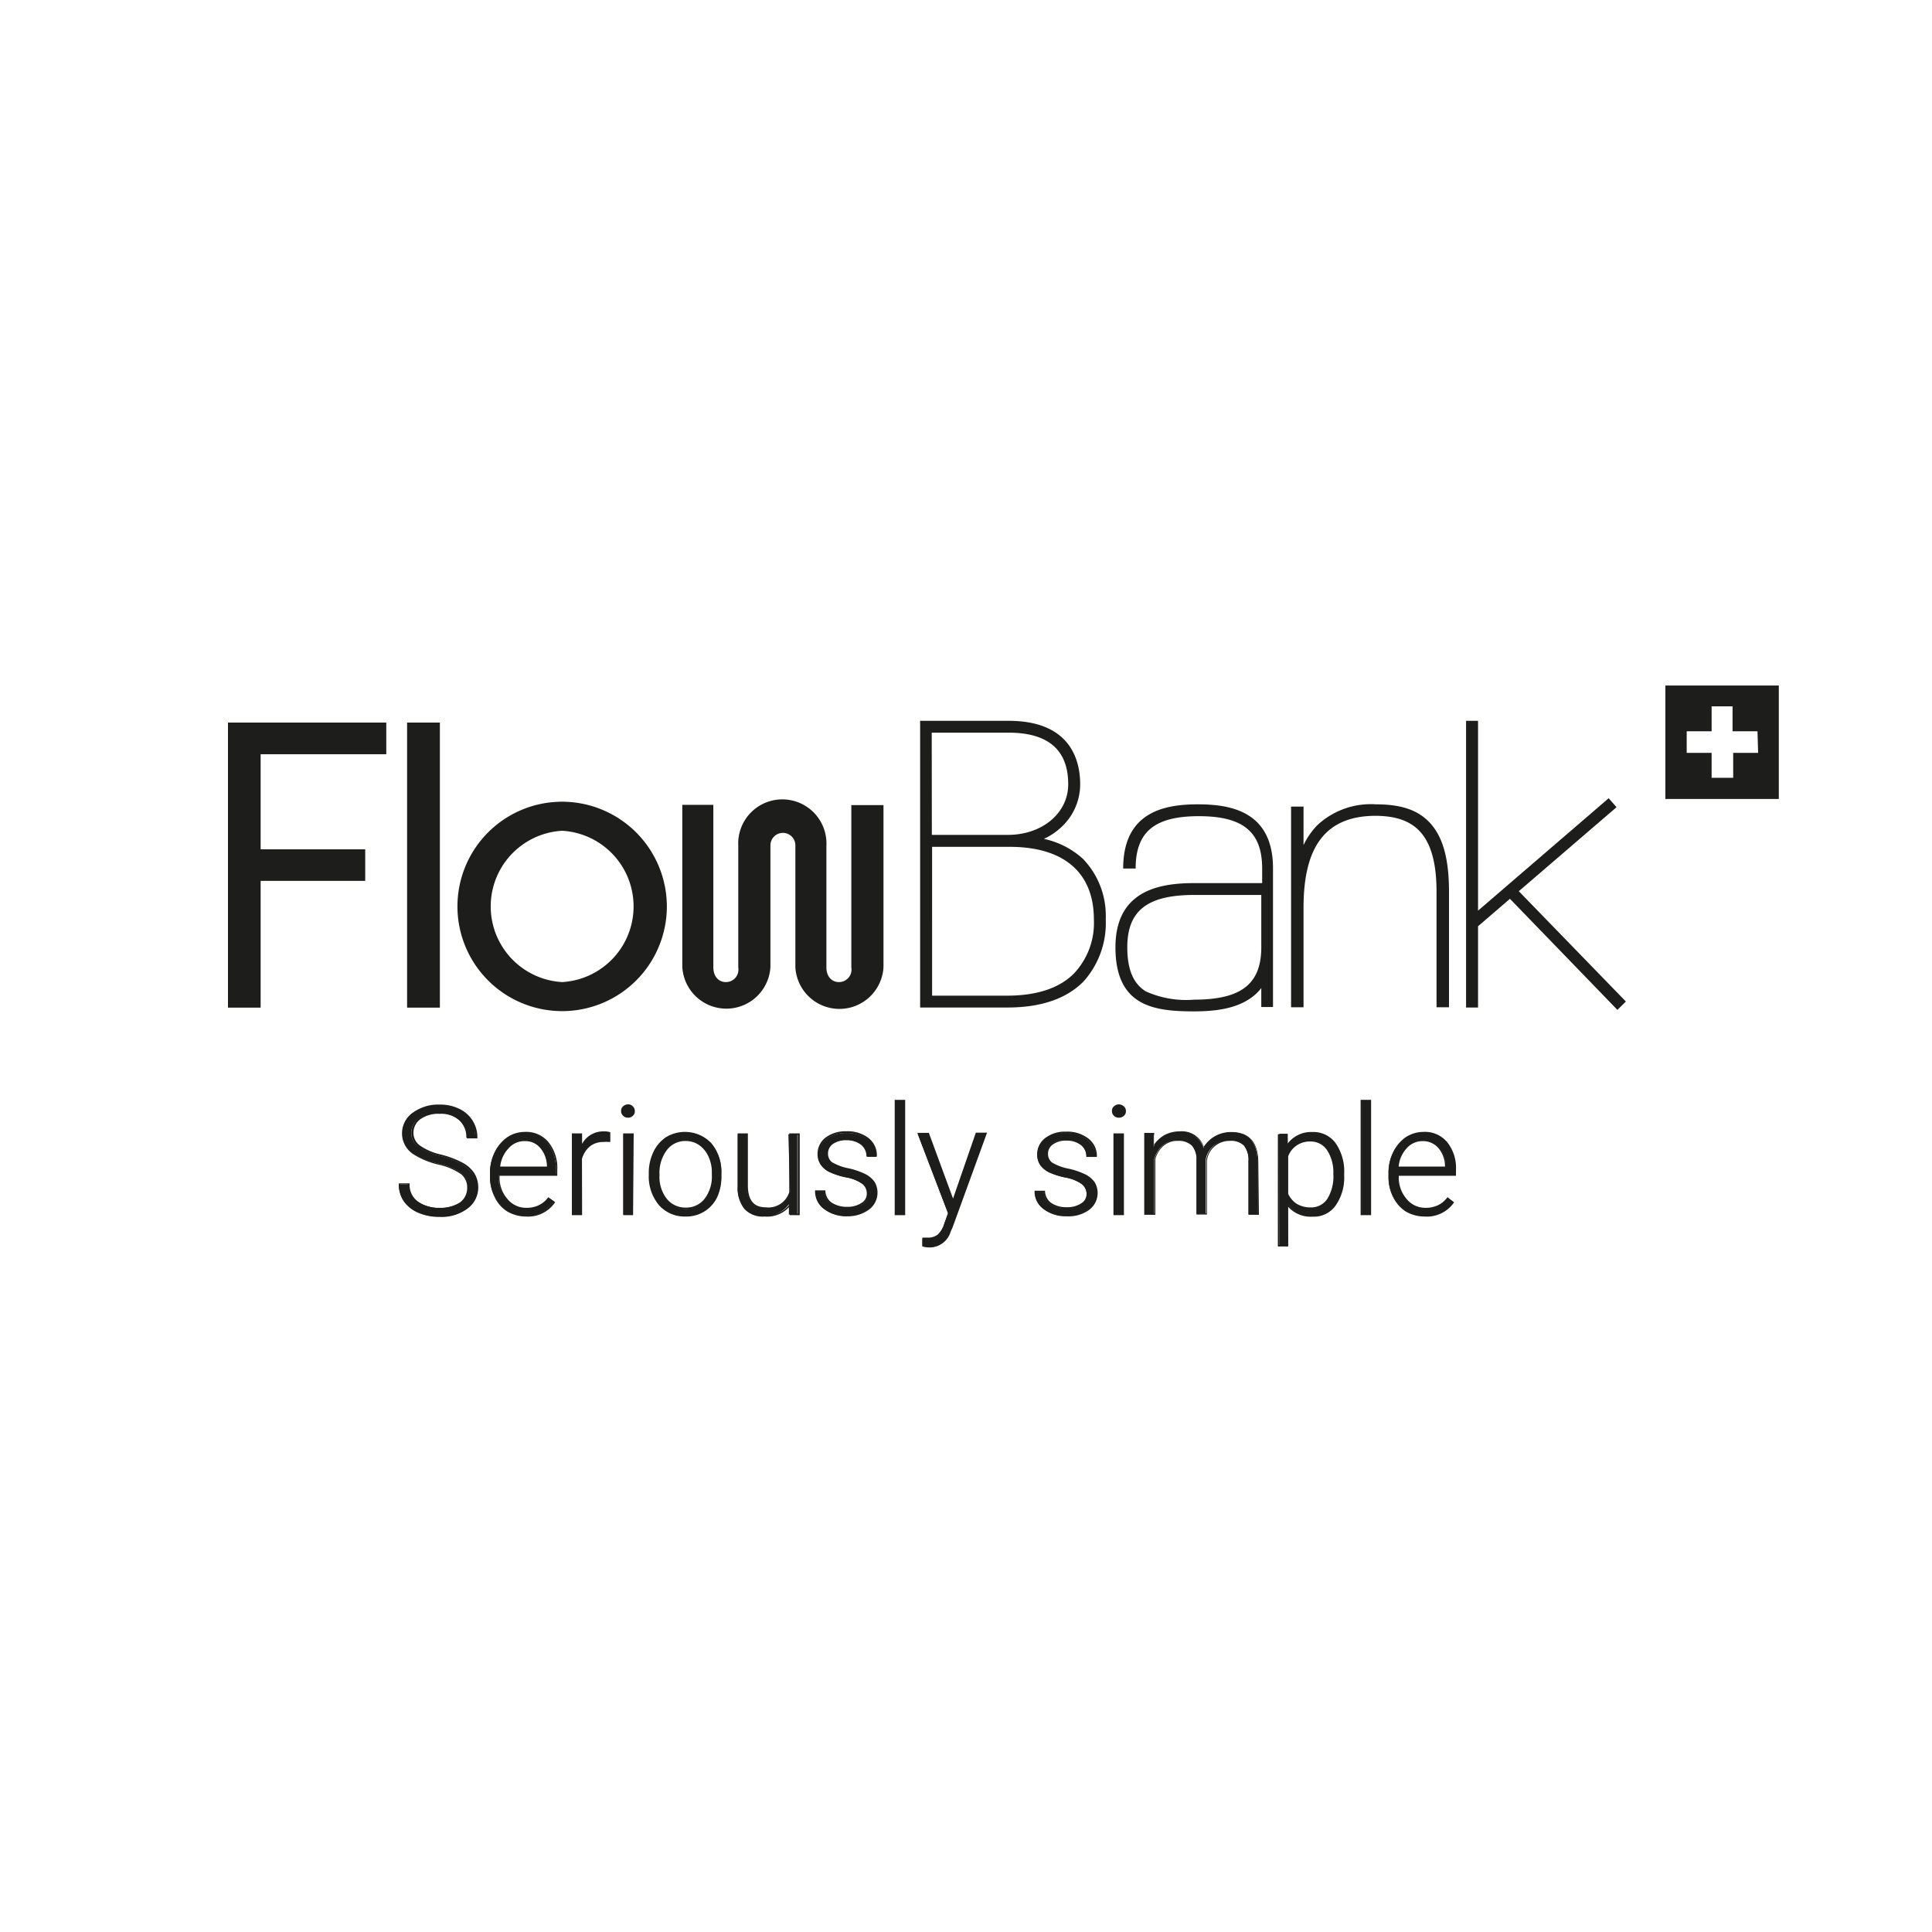 <?xml version="1.0" encoding="UTF-8"?> <svg xmlns="http://www.w3.org/2000/svg" viewBox="0 0 155 155"><defs><style>.cls-1{fill:none;}.cls-2{fill:#1d1d1b;}</style></defs><g id="Layer_2" data-name="Layer 2"><path class="cls-1" d="M42.07,91.48a1.72,1.72,0,0,0-1.35.6,2.63,2.63,0,0,0-.66,1.57h3.85v-.07a2.35,2.35,0,0,0-.53-1.5A1.59,1.59,0,0,0,42.07,91.48Z"></path><path class="cls-1" d="M90.44,76c0,1.8.47,2.92,1.49,3.54a7.9,7.9,0,0,0,3.88.66c3.77,0,5.38-1.26,5.38-4.2v-4.2H95.81C92.05,71.81,90.44,73.07,90.44,76Z"></path><path class="cls-1" d="M105.12,91.48a2,2,0,0,0-1.12.32,1.83,1.83,0,0,0-.71.91v3.08a1.93,1.93,0,0,0,.73.84,2.17,2.17,0,0,0,1.12.29,1.63,1.63,0,0,0,1.4-.71,3.58,3.58,0,0,0,.49-2.07,3.26,3.26,0,0,0-.51-1.94A1.63,1.63,0,0,0,105.12,91.48Z"></path><path class="cls-1" d="M45.1,66.65a6.08,6.08,0,0,0,0,12.14,6.08,6.08,0,0,0,0-12.14Z"></path><path class="cls-1" d="M85.71,62.92c0-2.75-1.6-4.14-4.79-4.14H74.76V67h6.11C83.63,67,85.71,65.23,85.71,62.92Z"></path><path class="cls-1" d="M81,67.94H74.76V79.88h6c2.43,0,4.25-.61,5.42-1.82a5.91,5.91,0,0,0,1.53-4.29C87.73,70,85.33,67.94,81,67.94Z"></path><path class="cls-1" d="M56.12,91.81A2,2,0,0,0,55,91.48a1.89,1.89,0,0,0-1.55.76,3,3,0,0,0-.6,2l0,.13a2.89,2.89,0,0,0,.59,1.89,2,2,0,0,0,1.58.73,1.9,1.9,0,0,0,1.56-.73,3,3,0,0,0,.59-2v-.14a3,3,0,0,0-.28-1.35A2.35,2.35,0,0,0,56.12,91.81Z"></path><path class="cls-1" d="M114.15,91.48a1.69,1.69,0,0,0-1.34.6,2.58,2.58,0,0,0-.67,1.57H116v-.07a2.3,2.3,0,0,0-.53-1.5A1.65,1.65,0,0,0,114.15,91.48Z"></path><path class="cls-2" d="M45.1,64.32a8.4,8.4,0,1,0,8.4,8.4A8.41,8.41,0,0,0,45.1,64.32Zm0,14.47a6.08,6.08,0,0,1,0-12.14,6.08,6.08,0,0,1,0,12.14Z"></path><path class="cls-2" d="M68.3,77.62h0a1,1,0,0,1-1,1.17c-.55,0-1-.43-1-1.17V67.86a3.54,3.54,0,1,0-7.07,0v9.76a1,1,0,0,1-1,1.17c-.55,0-1-.43-1-1.17V64.57H54.74v13a3.54,3.54,0,0,0,7.07,0V67.82a1,1,0,1,1,2,0v9.77a3.54,3.54,0,0,0,7.07,0v-13H68.3Z"></path><rect class="cls-2" x="32.66" y="57.97" width="2.63" height="22.87"></rect><polygon class="cls-2" points="18.29 80.84 20.91 80.84 20.91 70.67 29.3 70.67 29.3 68.14 20.91 68.14 20.91 60.51 30.99 60.51 30.99 57.97 18.29 57.97 18.29 80.84"></polygon><path class="cls-2" d="M83.75,67.3A5,5,0,0,0,85,66.49a4.68,4.68,0,0,0,1.66-3.57c0-1.9-.75-5.09-5.74-5.09h-7.1v23h7c2.69,0,4.74-.7,6.11-2.09a7,7,0,0,0,1.78-5,6.57,6.57,0,0,0-1.83-4.84A6.78,6.78,0,0,0,83.75,67.3Zm-9-8.52h6.16c3.19,0,4.79,1.39,4.79,4.14,0,2.31-2.08,4.06-4.84,4.06H74.76ZM86.2,78.06c-1.17,1.21-3,1.82-5.42,1.82h-6V67.94H81c4.36,0,6.76,2.07,6.76,5.83A5.91,5.91,0,0,1,86.2,78.06Z"></path><path class="cls-2" d="M96.11,64.53c-2.59,0-6,.54-6,5.15h1c0-2.94,1.52-4.2,5.07-4.2s5.08,1.26,5.08,4.2v1.17H95.81c-2.71,0-6.32.54-6.32,5.15,0,4.76,3.12,5.14,6.32,5.14,1.86,0,4.12-.25,5.38-1.87v1.52h.94V69.66C102.13,65.06,98.68,64.53,96.11,64.53ZM101.19,76c0,2.94-1.61,4.2-5.38,4.2a7.9,7.9,0,0,1-3.88-.66c-1-.62-1.49-1.74-1.49-3.54,0-2.94,1.61-4.2,5.37-4.2h5.38Z"></path><path class="cls-2" d="M115.25,71.55v9.26h1V71.55c0-2.57-.46-4.29-1.42-5.41s-2.34-1.61-4.44-1.61a6.29,6.29,0,0,0-4.69,1.66,5.9,5.9,0,0,0-1.12,1.61V64.71h-1v16.1h1v-8c0-5,1.85-7.36,5.81-7.36C113.38,65.48,115.25,66.81,115.25,71.55Z"></path><polygon class="cls-2" points="129.69 64.76 129.06 64.04 118.58 73.06 118.58 57.83 117.62 57.83 117.62 80.83 118.58 80.83 118.58 74.31 121.14 72.11 129.76 81.02 130.44 80.35 121.85 71.5 129.69 64.76"></polygon><path class="cls-2" d="M37,93.37a7.92,7.92,0,0,0-1.77-.66A4.65,4.65,0,0,1,33.57,92,1.31,1.31,0,0,1,33,90.89a1.42,1.42,0,0,1,.59-1.16,2.53,2.53,0,0,1,1.58-.44,2.35,2.35,0,0,1,1.63.55,1.79,1.79,0,0,1,.61,1.43h.72A2.43,2.43,0,0,0,36.75,89a3.77,3.77,0,0,0-3.62.27,1.94,1.94,0,0,0-.82,1.61,1.91,1.91,0,0,0,.87,1.65,6.06,6.06,0,0,0,2,.82,5.13,5.13,0,0,1,1.85.79,1.4,1.4,0,0,1,.51,1.14,1.49,1.49,0,0,1-.61,1.21,3.38,3.38,0,0,1-3.45-.09A1.73,1.73,0,0,1,32.76,95H32a2.39,2.39,0,0,0,.41,1.35,2.66,2.66,0,0,0,1.15.91,4,4,0,0,0,1.68.33A3.44,3.44,0,0,0,37.42,97a2,2,0,0,0,.82-1.65,2.18,2.18,0,0,0-.3-1.12A2.71,2.71,0,0,0,37,93.37Z"></path><path class="cls-2" d="M35.26,97.63a4.16,4.16,0,0,1-1.7-.33,2.7,2.7,0,0,1-1.18-.94A2.35,2.35,0,0,1,32,95v-.06h.86V95a1.66,1.66,0,0,0,.66,1.39,2.85,2.85,0,0,0,1.78.51,2.79,2.79,0,0,0,1.6-.43,1.42,1.42,0,0,0,.58-1.15A1.36,1.36,0,0,0,37,94.21a5.08,5.08,0,0,0-1.84-.78,6.53,6.53,0,0,1-2-.83,2,2,0,0,1,0-3.35,3.36,3.36,0,0,1,2.12-.63,3.42,3.42,0,0,1,1.57.34,2.52,2.52,0,0,1,1.45,2.31v.06h-.84v-.06a1.78,1.78,0,0,0-.59-1.39,2.28,2.28,0,0,0-1.59-.52,2.49,2.49,0,0,0-1.54.42,1.35,1.35,0,0,0-.57,1.11,1.26,1.26,0,0,0,.5,1,4.77,4.77,0,0,0,1.68.73,7.69,7.69,0,0,1,1.78.67h0a2.61,2.61,0,0,1,.93.84,2.23,2.23,0,0,1,.31,1.16A2.08,2.08,0,0,1,37.45,97,3.46,3.46,0,0,1,35.26,97.63ZM32.09,95a2.29,2.29,0,0,0,.39,1.26,2.5,2.5,0,0,0,1.13.88,4,4,0,0,0,1.65.33,3.38,3.38,0,0,0,2.12-.6,1.93,1.93,0,0,0,.8-1.59,2.06,2.06,0,0,0-.29-1.09,2.48,2.48,0,0,0-.89-.8h0a7.78,7.78,0,0,0-1.75-.66A4.65,4.65,0,0,1,33.53,92,1.37,1.37,0,0,1,33,90.89a1.49,1.49,0,0,1,.62-1.21,2.57,2.57,0,0,1,1.61-.45,2.46,2.46,0,0,1,1.67.56,1.84,1.84,0,0,1,.63,1.42h.6A2.45,2.45,0,0,0,37.75,90a2.41,2.41,0,0,0-1-.9,3.72,3.72,0,0,0-3.56.27,1.87,1.87,0,0,0-.79,1.57,1.82,1.82,0,0,0,.85,1.59,5.94,5.94,0,0,0,1.94.81,5.42,5.42,0,0,1,1.87.8,1.47,1.47,0,0,1,.53,1.19,1.53,1.53,0,0,1-.63,1.25,2.88,2.88,0,0,1-1.67.45,3,3,0,0,1-1.85-.53A1.75,1.75,0,0,1,32.7,95Z"></path><path class="cls-2" d="M42.07,90.87a2.46,2.46,0,0,0-1.38.42,3.17,3.17,0,0,0-1,1.17,3.62,3.62,0,0,0-.37,1.66v.27A3.46,3.46,0,0,0,39.69,96a2.69,2.69,0,0,0,1,1.11,2.88,2.88,0,0,0,1.49.41,2.58,2.58,0,0,0,2.27-1.12L44,96.09a2.24,2.24,0,0,1-.79.66,2.34,2.34,0,0,1-1,.21,2,2,0,0,1-1.58-.73A2.7,2.7,0,0,1,40,94.4v-.13h4.59v-.41a3.28,3.28,0,0,0-.68-2.19A2.3,2.3,0,0,0,42.07,90.87Zm1.84,2.78H40.06a2.63,2.63,0,0,1,.66-1.57,1.72,1.72,0,0,1,1.35-.6,1.59,1.59,0,0,1,1.31.6,2.35,2.35,0,0,1,.53,1.5Z"></path><path class="cls-2" d="M42.21,97.6a3,3,0,0,1-1.52-.41,2.68,2.68,0,0,1-1-1.15,3.49,3.49,0,0,1-.38-1.65v-.27a3.68,3.68,0,0,1,.38-1.68,3.11,3.11,0,0,1,1-1.2,2.57,2.57,0,0,1,1.42-.43,2.31,2.31,0,0,1,1.9.83,3.3,3.3,0,0,1,.7,2.22v.47H40.08v.08a2.57,2.57,0,0,0,.62,1.77,1.93,1.93,0,0,0,1.53.72,2.25,2.25,0,0,0,1-.21,2.05,2.05,0,0,0,.76-.64l0,0,.55.4,0,0A2.62,2.62,0,0,1,42.21,97.6Zm-.14-6.67a2.41,2.41,0,0,0-1.35.41,3,3,0,0,0-1,1.15,3.75,3.75,0,0,0-.36,1.63v.27a3.56,3.56,0,0,0,.36,1.6,2.61,2.61,0,0,0,1,1.09,2.82,2.82,0,0,0,1.46.4,2.53,2.53,0,0,0,2.19-1L44,96.17a2.29,2.29,0,0,1-.77.64,2.48,2.48,0,0,1-1,.21,2,2,0,0,1-1.62-.76A2.68,2.68,0,0,1,40,94.41V94.2h4.59v-.34a3.23,3.23,0,0,0-.67-2.15A2.24,2.24,0,0,0,42.07,90.93ZM44,93.71H40v-.06A2.67,2.67,0,0,1,40.68,92a1.76,1.76,0,0,1,1.39-.62,1.69,1.69,0,0,1,1.36.62A2.39,2.39,0,0,1,44,93.58Zm-3.84-.12h3.72a2.28,2.28,0,0,0-.51-1.46,1.55,1.55,0,0,0-1.27-.58,1.67,1.67,0,0,0-1.3.58A2.49,2.49,0,0,0,40.13,93.59Z"></path><path class="cls-2" d="M46.66,92l0-1h-.7v6.44h.7V93a2.06,2.06,0,0,1,.66-1.08,1.7,1.7,0,0,1,1.12-.37,2.58,2.58,0,0,1,.49,0l0-.66a1.28,1.28,0,0,0-.48-.07A1.85,1.85,0,0,0,46.66,92Z"></path><path class="cls-2" d="M46.7,97.49h-.82V90.93h.82v.84a1.92,1.92,0,0,1,1.77-1,1.27,1.27,0,0,1,.49.07l0,0,0,.78-.07,0a2.42,2.42,0,0,0-.48,0,1.69,1.69,0,0,0-1.08.35,2,2,0,0,0-.64,1Zm-.7-.12h.58V93a2.11,2.11,0,0,1,.68-1.11,1.82,1.82,0,0,1,1.16-.38,3.24,3.24,0,0,1,.44,0l0-.55a1.4,1.4,0,0,0-.4,0A1.81,1.81,0,0,0,46.71,92l-.11.24,0-1.22H46Z"></path><path class="cls-2" d="M50.38,88.66a.57.57,0,0,0-.35.14.42.42,0,0,0-.14.34.44.44,0,0,0,.14.33.51.51,0,0,0,.7,0,.38.38,0,0,0,.14-.33.48.48,0,0,0-.49-.48Z"></path><path class="cls-2" d="M50.38,89.67a.51.51,0,0,1-.39-.16.47.47,0,0,1-.16-.37.45.45,0,0,1,.16-.38.58.58,0,0,1,.39-.16.5.5,0,0,1,.39.16.51.51,0,0,1,.16.38.46.46,0,0,1-.16.38A.54.54,0,0,1,50.38,89.67Zm0-.94a.45.45,0,0,0-.31.12.34.34,0,0,0-.12.29.39.39,0,0,0,.13.29.46.46,0,0,0,.61,0,.34.34,0,0,0,.12-.29.38.38,0,0,0-.12-.29A.39.39,0,0,0,50.38,88.73Z"></path><rect class="cls-2" x="50.01" y="90.99" width="0.72" height="6.44"></rect><path class="cls-2" d="M50.79,97.49H50V90.93h.84Zm-.71-.12h.59V91.05h-.59Z"></path><path class="cls-2" d="M55,90.87a2.7,2.7,0,0,0-1.49.42,2.89,2.89,0,0,0-1,1.15,3.66,3.66,0,0,0-.37,1.67v.16a3.43,3.43,0,0,0,.8,2.37,2.65,2.65,0,0,0,2.08.9A2.68,2.68,0,0,0,57.5,96a3.7,3.7,0,0,0,.37-1.68v-.16a3.52,3.52,0,0,0-.78-2.38A2.68,2.68,0,0,0,55,90.87Zm2.17,3.38a3,3,0,0,1-.59,2,1.9,1.9,0,0,1-1.56.73,2,2,0,0,1-1.58-.73,2.89,2.89,0,0,1-.59-1.89l0-.13a3,3,0,0,1,.6-2A1.89,1.89,0,0,1,55,91.48a2,2,0,0,1,1.14.33,2.35,2.35,0,0,1,.77,1,3,3,0,0,1,.28,1.35Z"></path><path class="cls-2" d="M55,97.6a2.75,2.75,0,0,1-2.13-.91,3.58,3.58,0,0,1-.82-2.42l0-.17a3.84,3.84,0,0,1,.37-1.68,2.92,2.92,0,0,1,1-1.18,2.93,2.93,0,0,1,3.65.48,3.57,3.57,0,0,1,.8,2.42v.16A3.91,3.91,0,0,1,57.56,96,2.73,2.73,0,0,1,55,97.6Zm0-6.67a2.64,2.64,0,0,0-1.45.41,2.76,2.76,0,0,0-1,1.13,3.76,3.76,0,0,0-.36,1.64v.16A3.37,3.37,0,0,0,53,96.6a2.59,2.59,0,0,0,2,.88,2.72,2.72,0,0,0,1.46-.4,2.81,2.81,0,0,0,1-1.13,3.64,3.64,0,0,0,.36-1.65v-.16A3.44,3.44,0,0,0,57,91.8,2.6,2.6,0,0,0,55,90.93ZM55,97a2,2,0,0,1-1.62-.75,2.92,2.92,0,0,1-.61-1.93l0-.12a3.08,3.08,0,0,1,.61-2,2,2,0,0,1,1.6-.78,2,2,0,0,1,1.18.34,2.57,2.57,0,0,1,.79,1,3.18,3.18,0,0,1,.28,1.38v.14a3,3,0,0,1-.61,2A1.94,1.94,0,0,1,55,97Zm0-5.46a1.84,1.84,0,0,0-1.5.73,3,3,0,0,0-.59,1.93l0,.11a2.82,2.82,0,0,0,.58,1.86,1.9,1.9,0,0,0,1.53.71,1.84,1.84,0,0,0,1.51-.71,2.93,2.93,0,0,0,.58-1.92v-.14a3,3,0,0,0-.27-1.32,2.25,2.25,0,0,0-.75-.92A1.87,1.87,0,0,0,55,91.54Z"></path><path class="cls-2" d="M63.38,95.65a1.8,1.8,0,0,1-2,1.27c-1,0-1.49-.61-1.49-1.83V91h-.7v4.18a2.6,2.6,0,0,0,.54,1.77,2,2,0,0,0,1.56.6,2.3,2.3,0,0,0,2-.93l0,.82h.68V91h-.72Z"></path><path class="cls-2" d="M61.34,97.6A2,2,0,0,1,59.73,97a2.67,2.67,0,0,1-.55-1.81V90.93H60v4.16c0,1.19.47,1.77,1.43,1.77a1.75,1.75,0,0,0,1.89-1.22V90.93h.84v6.56h-.8l0-.71A2.39,2.39,0,0,1,61.34,97.6Zm-2-6.55v4.12a2.56,2.56,0,0,0,.53,1.73,1.91,1.91,0,0,0,1.51.58,2.24,2.24,0,0,0,2-.9l.11-.15,0,.94H64V91.05h-.59v4.62a1.89,1.89,0,0,1-2,1.32c-1,0-1.55-.64-1.55-1.9v-4Z"></path><path class="cls-2" d="M69.42,94.28a6.4,6.4,0,0,0-1.4-.47,3.92,3.92,0,0,1-1.29-.49.92.92,0,0,1-.35-.75,1,1,0,0,1,.42-.81,1.8,1.8,0,0,1,1.12-.31,1.93,1.93,0,0,1,1.19.36,1.22,1.22,0,0,1,.47,1h.72a1.68,1.68,0,0,0-.65-1.38,2.7,2.7,0,0,0-1.73-.53,2.55,2.55,0,0,0-1.63.49,1.54,1.54,0,0,0-.63,1.26,1.37,1.37,0,0,0,.23.82,1.79,1.79,0,0,0,.7.58,5.65,5.65,0,0,0,1.33.42,3.24,3.24,0,0,1,1.27.51,1.07,1.07,0,0,1,.43.86.89.89,0,0,1-.44.78,2,2,0,0,1-1.21.34,2.25,2.25,0,0,1-1.28-.35,1.25,1.25,0,0,1-.52-1h-.72a1.69,1.69,0,0,0,.7,1.39,2.88,2.88,0,0,0,1.82.54A2.8,2.8,0,0,0,69.69,97a1.48,1.48,0,0,0,.66-1.29,1.45,1.45,0,0,0-.23-.86A2,2,0,0,0,69.42,94.28Z"></path><path class="cls-2" d="M68,97.58A2.94,2.94,0,0,1,66.11,97a1.75,1.75,0,0,1-.72-1.44v-.06h.83v.06a1.19,1.19,0,0,0,.5.92,2.18,2.18,0,0,0,1.24.34,2,2,0,0,0,1.17-.32.84.84,0,0,0,.41-.74,1,1,0,0,0-.39-.81,3.33,3.33,0,0,0-1.26-.5,6.48,6.48,0,0,1-1.34-.42,1.81,1.81,0,0,1-.72-.6,1.48,1.48,0,0,1-.24-.86,1.63,1.63,0,0,1,.65-1.31,2.66,2.66,0,0,1,1.67-.5,2.75,2.75,0,0,1,1.77.54,1.77,1.77,0,0,1,.67,1.43v.06h-.84v-.06a1.15,1.15,0,0,0-.45-.9,1.85,1.85,0,0,0-1.15-.35,1.81,1.81,0,0,0-1.09.3.92.92,0,0,0-.39.76.85.85,0,0,0,.32.7,4.12,4.12,0,0,0,1.28.48,6.11,6.11,0,0,1,1.41.48,2.11,2.11,0,0,1,.72.61,1.7,1.7,0,0,1-.45,2.24A2.86,2.86,0,0,1,68,97.58Zm-2.46-1.92a1.62,1.62,0,0,0,.68,1.27,2.76,2.76,0,0,0,1.78.53A2.7,2.7,0,0,0,69.65,97a1.57,1.57,0,0,0,.42-2.07,1.78,1.78,0,0,0-.68-.57A5.84,5.84,0,0,0,68,93.87a4,4,0,0,1-1.32-.5,1,1,0,0,1-.37-.8,1,1,0,0,1,.44-.86,1.88,1.88,0,0,1,1.16-.32,1.92,1.92,0,0,1,1.23.38,1.27,1.27,0,0,1,.49.93h.59a1.57,1.57,0,0,0-.62-1.27,2.62,2.62,0,0,0-1.69-.52,2.45,2.45,0,0,0-1.59.48,1.51,1.51,0,0,0-.61,1.21,1.32,1.32,0,0,0,.22.79,1.72,1.72,0,0,0,.67.56,5.77,5.77,0,0,0,1.32.41,3.54,3.54,0,0,1,1.3.52,1.11,1.11,0,0,1,.45.91,1,1,0,0,1-.47.84A2,2,0,0,1,68,97a2.27,2.27,0,0,1-1.31-.36,1.3,1.3,0,0,1-.55-1Z"></path><rect class="cls-2" x="71.84" y="88.3" width="0.72" height="9.14"></rect><path class="cls-2" d="M72.62,97.49h-.84V88.24h.84Zm-.72-.12h.59v-9H71.9Z"></path><path class="cls-2" d="M76.42,96.4l-2-5.42h-.79l2.43,6.36-.31.88a1.84,1.84,0,0,1-.55.89,1.23,1.23,0,0,1-.83.26l-.37,0v.59a1.79,1.79,0,0,0,.54.09,1.7,1.7,0,0,0,1.63-1.17l.14-.33L79.07,91H78.3Z"></path><path class="cls-2" d="M74.55,100.08A2.36,2.36,0,0,1,74,100l0,0v-.71l.43,0a1.25,1.25,0,0,0,.8-.24,2,2,0,0,0,.52-.87l.31-.85-2.46-6.44h.92v0l1.94,5.27,1.83-5.29h.9l-2.77,7.61-.15.33A1.76,1.76,0,0,1,74.55,100.08Zm-.48-.19a1.91,1.91,0,0,0,.48.07,1.64,1.64,0,0,0,1.57-1.13l.14-.34L79,91.05h-.64l-1.92,5.53-.06-.16-2-5.38h-.65l2.41,6.3-.32.9a2,2,0,0,1-.57.92,1.34,1.34,0,0,1-.88.28l-.3,0Z"></path><path class="cls-2" d="M87,94.28a6.6,6.6,0,0,0-1.4-.47,4.09,4.09,0,0,1-1.3-.49,1,1,0,0,1-.35-.75,1,1,0,0,1,.42-.81,1.81,1.81,0,0,1,1.12-.31,1.91,1.91,0,0,1,1.19.36,1.2,1.2,0,0,1,.48,1h.71a1.68,1.68,0,0,0-.65-1.38,2.67,2.67,0,0,0-1.73-.53,2.59,2.59,0,0,0-1.63.49,1.54,1.54,0,0,0-.63,1.26,1.44,1.44,0,0,0,.23.82,1.86,1.86,0,0,0,.7.58,5.81,5.81,0,0,0,1.33.42,3.36,3.36,0,0,1,1.28.51,1.06,1.06,0,0,1,.42.86.89.89,0,0,1-.44.78,2,2,0,0,1-1.2.34,2.21,2.21,0,0,1-1.28-.35,1.26,1.26,0,0,1-.53-1h-.71A1.68,1.68,0,0,0,83.75,97a2.89,2.89,0,0,0,1.83.54A2.79,2.79,0,0,0,87.29,97,1.48,1.48,0,0,0,88,95.74a1.53,1.53,0,0,0-.22-.86A2.11,2.11,0,0,0,87,94.28Z"></path><path class="cls-2" d="M85.57,97.58A2.91,2.91,0,0,1,83.72,97,1.73,1.73,0,0,1,83,95.59v-.06h.84v.06a1.22,1.22,0,0,0,.5.92,2.14,2.14,0,0,0,1.24.34,2,2,0,0,0,1.18-.32.86.86,0,0,0,.41-.74,1,1,0,0,0-.4-.81,3.21,3.21,0,0,0-1.25-.5,6.29,6.29,0,0,1-1.34-.42,1.92,1.92,0,0,1-.73-.6,1.48,1.48,0,0,1-.24-.86,1.62,1.62,0,0,1,.66-1.31,2.61,2.61,0,0,1,1.66-.5,2.73,2.73,0,0,1,1.77.54A1.74,1.74,0,0,1,88,92.76v.06h-.84v-.06a1.12,1.12,0,0,0-.45-.9,1.85,1.85,0,0,0-1.15-.35,1.77,1.77,0,0,0-1.08.3.9.9,0,0,0-.4.76.86.86,0,0,0,.33.7,4,4,0,0,0,1.27.48,6.06,6.06,0,0,1,1.42.48h0a2.11,2.11,0,0,1,.72.61,1.69,1.69,0,0,1-.46,2.24A2.82,2.82,0,0,1,85.57,97.58Zm-2.45-1.92a1.61,1.61,0,0,0,.67,1.27,2.79,2.79,0,0,0,1.78.53A2.68,2.68,0,0,0,87.25,97a1.41,1.41,0,0,0,.64-1.24,1.48,1.48,0,0,0-.21-.83,2,2,0,0,0-.68-.57h0a5.8,5.8,0,0,0-1.39-.47,4,4,0,0,1-1.31-.5,1,1,0,0,1-.38-.8,1.05,1.05,0,0,1,.44-.86,2.22,2.22,0,0,1,2.39.06,1.24,1.24,0,0,1,.49.93h.6a1.6,1.6,0,0,0-.62-1.27,2.67,2.67,0,0,0-1.7-.52,2.49,2.49,0,0,0-1.59.48,1.5,1.5,0,0,0-.6,1.21,1.39,1.39,0,0,0,.21.79,1.74,1.74,0,0,0,.68.56,5.61,5.61,0,0,0,1.32.41,3.54,3.54,0,0,1,1.3.52,1.1,1.1,0,0,1,.44.91,1,1,0,0,1-.46.84,2.08,2.08,0,0,1-1.25.34,2.28,2.28,0,0,1-1.31-.36,1.26,1.26,0,0,1-.54-1Z"></path><rect class="cls-2" x="89.39" y="90.99" width="0.72" height="6.44"></rect><path class="cls-2" d="M90.17,97.49h-.84V90.93h.84Zm-.72-.12h.6V91.05h-.6Z"></path><path class="cls-2" d="M89.76,88.66a.55.55,0,0,0-.35.14.4.4,0,0,0-.14.34.48.48,0,0,0,.49.47.46.46,0,0,0,.36-.14.38.38,0,0,0,.14-.33.42.42,0,0,0-.14-.34A.57.57,0,0,0,89.76,88.66Z"></path><path class="cls-2" d="M89.76,89.67a.54.54,0,0,1-.4-.16.5.5,0,0,1-.15-.37.45.45,0,0,1,.16-.38.58.58,0,0,1,.39-.16.64.64,0,0,1,.4.16.47.47,0,0,1,.17.38.44.44,0,0,1-.17.38A.54.54,0,0,1,89.76,89.67Zm0-.94a.44.44,0,0,0-.31.12.32.32,0,0,0-.12.29.41.41,0,0,0,.43.41.44.44,0,0,0,.32-.12.34.34,0,0,0,.12-.29.38.38,0,0,0-.11-.29A.56.56,0,0,0,89.76,88.73Z"></path><path class="cls-2" d="M98.77,90.85a2.77,2.77,0,0,0-1.28.33,2.49,2.49,0,0,0-.92.93,1.8,1.8,0,0,0-1.93-1.24A2.37,2.37,0,0,0,92.56,92l0-1.05-.68,0V97.4h.72V93a2.28,2.28,0,0,1,.71-1.14,1.76,1.76,0,0,1,1.16-.38,1.55,1.55,0,0,1,1.17.4A1.78,1.78,0,0,1,96,93.09v4.29h.72V93.13a1.83,1.83,0,0,1,.6-1.17,1.87,1.87,0,0,1,1.29-.49,1.49,1.49,0,0,1,1.19.41,1.88,1.88,0,0,1,.37,1.28V97.4h.72V93.11C100.85,91.6,100.15,90.85,98.77,90.85Z"></path><path class="cls-2" d="M101,97.46h-.84v-4.3a1.89,1.89,0,0,0-.35-1.24,1.49,1.49,0,0,0-1.15-.39,1.83,1.83,0,0,0-1.25.47,1.78,1.78,0,0,0-.58,1.13v4.31h-.84V93.09a1.67,1.67,0,0,0-.37-1.18,1.53,1.53,0,0,0-1.12-.38,1.68,1.68,0,0,0-1.12.37,2.13,2.13,0,0,0-.69,1.1v4.46H91.8V90.89l.8,0v.92a2.68,2.68,0,0,1,.81-.74,2.53,2.53,0,0,1,1.22-.3A1.86,1.86,0,0,1,96.58,92a2.63,2.63,0,0,1,.88-.84,2.67,2.67,0,0,1,1.31-.34c1.41,0,2.14.78,2.18,2.32Zm-.72-.12h.6V93.11c0-1.48-.71-2.2-2.06-2.2a2.54,2.54,0,0,0-1.25.33,2.43,2.43,0,0,0-.9.9l-.07.12,0-.13a1.74,1.74,0,0,0-1.87-1.2,2.4,2.4,0,0,0-1.16.29,2.46,2.46,0,0,0-.87.86l-.11.17,0-1.2-.56,0v6.32h.59V93a2.37,2.37,0,0,1,.73-1.17,1.85,1.85,0,0,1,1.2-.4,1.65,1.65,0,0,1,1.21.42,1.83,1.83,0,0,1,.41,1.27v4.23h.59V93.13a2,2,0,0,1,.62-1.22,1.91,1.91,0,0,1,1.33-.51,1.58,1.58,0,0,1,1.24.44,1.94,1.94,0,0,1,.38,1.32Z"></path><path class="cls-2" d="M105.3,90.87a2.29,2.29,0,0,0-2,1l0-.91h-.66V99.9h.7V96.61a2.36,2.36,0,0,0,2,.93,2.07,2.07,0,0,0,1.78-.88,3.85,3.85,0,0,0,.67-2.38v-.1a3.92,3.92,0,0,0-.66-2.43A2.13,2.13,0,0,0,105.3,90.87Zm1.24,5.34a1.63,1.63,0,0,1-1.4.71,2.17,2.17,0,0,1-1.12-.29,1.93,1.93,0,0,1-.73-.84V92.71a1.83,1.83,0,0,1,.71-.91,2,2,0,0,1,1.12-.32,1.63,1.63,0,0,1,1.4.72,3.26,3.26,0,0,1,.51,1.94A3.58,3.58,0,0,1,106.54,96.21Z"></path><path class="cls-2" d="M103.35,100h-.83v-9h.79V91l0,.74a2.37,2.37,0,0,1,2-.92,2.2,2.2,0,0,1,1.85.9,4,4,0,0,1,.68,2.47l0,.11a3.92,3.92,0,0,1-.68,2.41,2.13,2.13,0,0,1-1.83.9,2.44,2.44,0,0,1-2-.81Zm-.7-.12h.57V96.42l.11.15a2.32,2.32,0,0,0,2,.91,2,2,0,0,0,1.73-.85,3.79,3.79,0,0,0,.66-2.35v-.11a3.92,3.92,0,0,0-.65-2.39,2.07,2.07,0,0,0-1.75-.85,2.22,2.22,0,0,0-2,1l-.11.15,0-1h-.54ZM105.14,97a2.2,2.2,0,0,1-1.15-.31,2,2,0,0,1-.76-.87V92.68a2,2,0,0,1,.74-.93,2,2,0,0,1,1.15-.33,1.67,1.67,0,0,1,1.45.74,3.36,3.36,0,0,1,.52,2,3.59,3.59,0,0,1-.5,2.1A1.67,1.67,0,0,1,105.14,97Zm-1.79-1.22a1.92,1.92,0,0,0,.7.81,2.18,2.18,0,0,0,1.09.28,1.56,1.56,0,0,0,1.35-.69h0a3.43,3.43,0,0,0,.48-2,3.24,3.24,0,0,0-.5-1.9,1.57,1.57,0,0,0-1.35-.7,1.85,1.85,0,0,0-1.08.31,1.81,1.81,0,0,0-.69.87Z"></path><rect class="cls-2" x="109.25" y="88.3" width="0.72" height="9.14"></rect><path class="cls-2" d="M110,97.49h-.84V88.24H110Zm-.72-.12h.6v-9h-.6Z"></path><path class="cls-2" d="M114.17,90.87a2.52,2.52,0,0,0-1.4.42,3.17,3.17,0,0,0-1,1.17,3.74,3.74,0,0,0-.36,1.66v.27a3.59,3.59,0,0,0,.36,1.63,2.83,2.83,0,0,0,2.52,1.52,2.61,2.61,0,0,0,2.28-1.12l-.44-.33a2.24,2.24,0,0,1-.79.66,2.31,2.31,0,0,1-1,.21,2,2,0,0,1-1.58-.73,2.7,2.7,0,0,1-.63-1.83v-.13h4.59v-.41a3.23,3.23,0,0,0-.69-2.19A2.26,2.26,0,0,0,114.17,90.87ZM116,93.65h-3.85a2.58,2.58,0,0,1,.67-1.57,1.69,1.69,0,0,1,1.34-.6,1.65,1.65,0,0,1,1.31.6,2.3,2.3,0,0,1,.53,1.5Z"></path><path class="cls-2" d="M114.29,97.6a3,3,0,0,1-1.52-.41,2.85,2.85,0,0,1-1-1.15,3.49,3.49,0,0,1-.38-1.65v-.27a3.68,3.68,0,0,1,.38-1.68,3.11,3.11,0,0,1,1-1.2,2.63,2.63,0,0,1,1.44-.43,2.31,2.31,0,0,1,1.9.83,3.3,3.3,0,0,1,.7,2.22v.47h-4.59v.08a2.62,2.62,0,0,0,.62,1.77,1.92,1.92,0,0,0,1.53.72,2.28,2.28,0,0,0,1-.21,2.05,2.05,0,0,0,.76-.64l0,0,.53.41,0,0A2.65,2.65,0,0,1,114.29,97.6Zm-.12-6.67a2.52,2.52,0,0,0-1.37.41,2.94,2.94,0,0,0-1,1.15,3.62,3.62,0,0,0-.36,1.63v.27a3.43,3.43,0,0,0,.36,1.6,2.73,2.73,0,0,0,1,1.09,2.8,2.8,0,0,0,1.45.4,2.53,2.53,0,0,0,2.19-1l-.34-.26a2.29,2.29,0,0,1-.77.64,2.48,2.48,0,0,1-1,.21,2,2,0,0,1-1.62-.76,2.68,2.68,0,0,1-.65-1.85V94.2h4.59v-.34a3.23,3.23,0,0,0-.67-2.15A2.24,2.24,0,0,0,114.17,90.93Zm1.88,2.78h-4v-.06a2.65,2.65,0,0,1,.68-1.61,1.78,1.78,0,0,1,1.39-.62,1.72,1.72,0,0,1,1.36.62,2.39,2.39,0,0,1,.54,1.54Zm-3.84-.12h3.72a2.28,2.28,0,0,0-.51-1.46,1.62,1.62,0,0,0-1.27-.58,1.67,1.67,0,0,0-1.3.58A2.49,2.49,0,0,0,112.21,93.59Z"></path><path class="cls-2" d="M133.61,55v9.1h9.1V55Zm7.44,5.4h-2v2h-1.73v-2h-2V58.67h2v-2H139v2h2Z"></path></g></svg> 